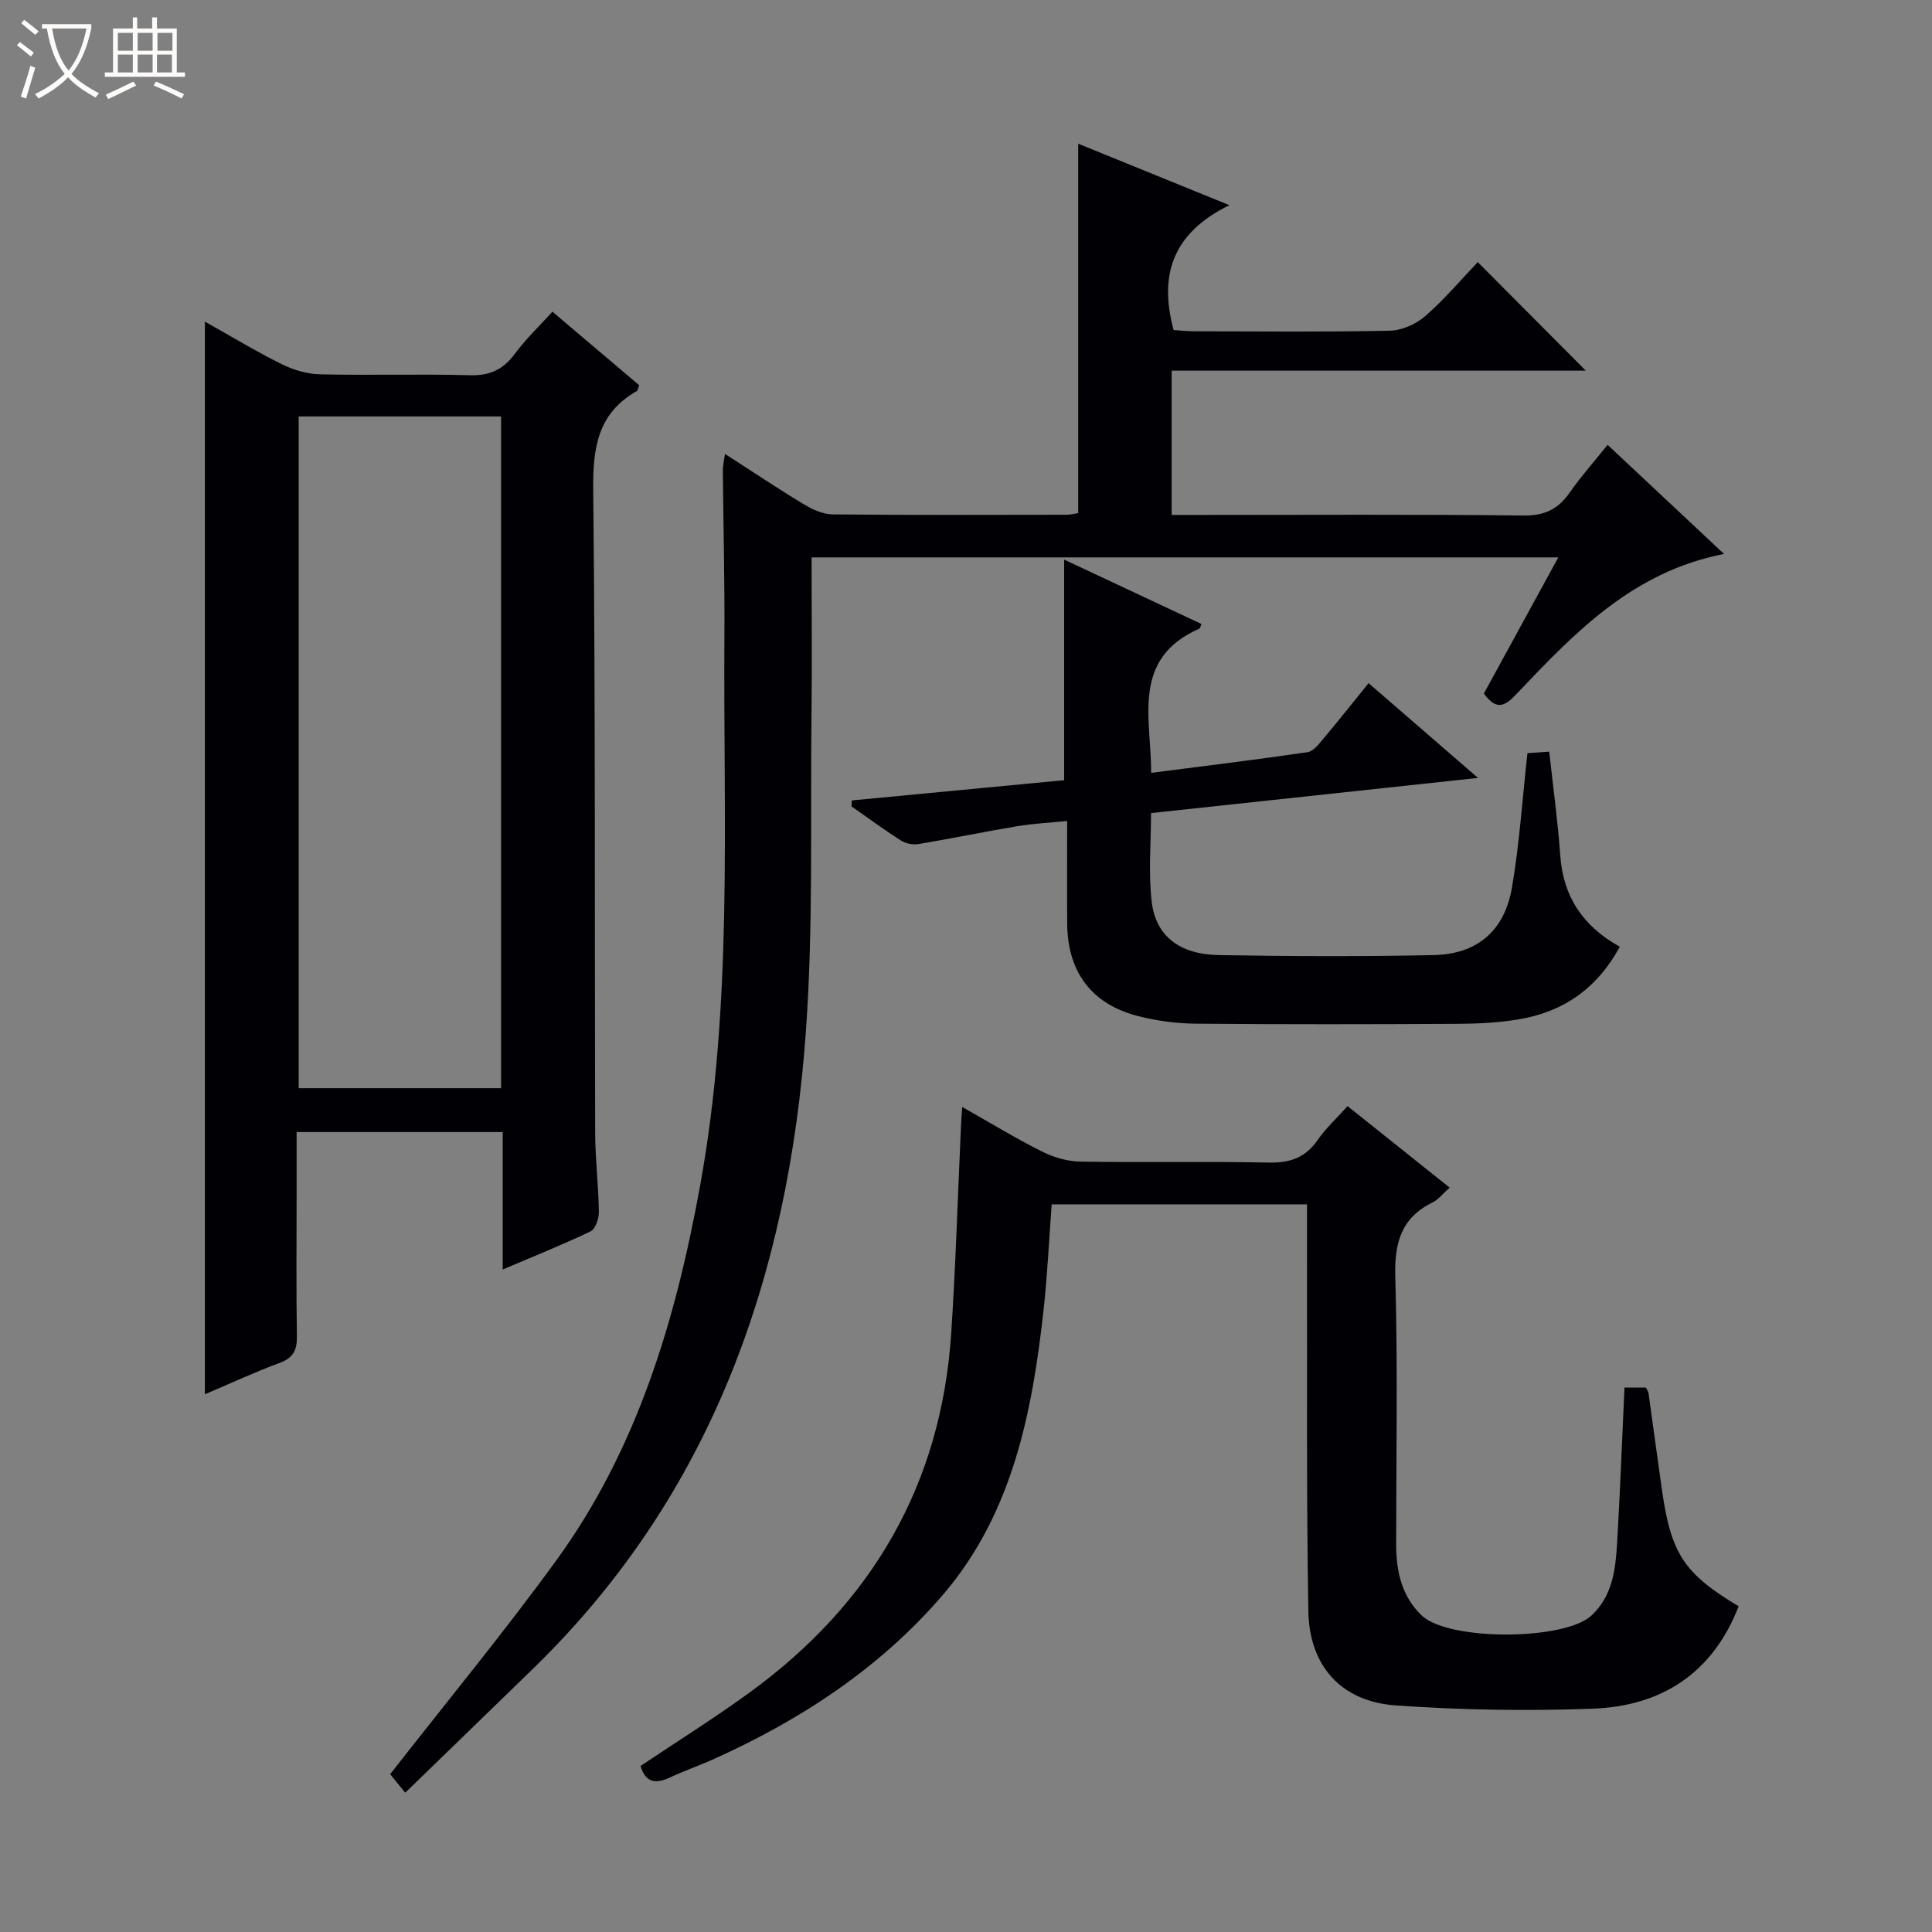 <svg enable-background="new 0 0 400 400" viewBox="0 0 400 400" xmlns="http://www.w3.org/2000/svg"><rect x="0" y="0" width="400" height="400" fill="#808080" stroke="none"/><path d="m6.4 11.7c-1-.8-1.9-1.6-2.9-2.3l.6-.7c.9.7 1.9 1.4 2.9 2.2zm-2.1 8.3c.7-2.1 1.4-4.2 2-6.4.2.1.6.3 1 .4-.7 2.3-1.3 4.4-1.9 6.4zm3-12.8c-1.1-.9-2.1-1.7-2.9-2.4l.6-.7c1 .8 2 1.5 3 2.4zm1.4-1.3v-.9h10.2v.9c-.9 4.2-2.3 7.3-4.1 9.4 1.3 1.4 3.2 2.7 5.7 4-.2.2-.4.5-.7.9-2.5-1.4-4.4-2.7-5.7-4.2-1.4 1.5-3.5 3-6.1 4.4 0 0 0 0-.1-.1-.3-.4-.5-.7-.7-.8 2.7-1.3 4.7-2.8 6.2-4.2-1.8-2.2-3-5.3-3.7-9.4zm9.2 0h-7.1c.6 3.8 1.7 6.7 3.4 8.7 1.7-2.1 2.9-4.8 3.7-8.7z" fill="#fcfbfa"/><path d="m31.6 3.6h.9v2.3h4.1v9.1h1.7v.9h-16.6v-.9h1.7v-9.1h4.1v-2.3h.9v2.3h3.1v-2.3zm-4 13.3.6.8c-1.9.9-3.8 1.9-5.8 2.8-.2-.3-.3-.6-.5-.9 2-.9 3.9-1.8 5.7-2.7zm-3.2-10.1v3.7h3.1v-3.7zm0 4.5v3.7h3.1v-3.7zm4.1-4.5v3.7h3.1v-3.7zm0 4.5v3.7h3.1v-3.7zm9.1 9.1c-2.1-1.1-4.1-2-5.8-2.7l.5-.8c2.2.9 4.1 1.8 5.8 2.6zm-1.9-13.6h-3.1v3.7h3.1zm-3.2 4.5v3.7h3.1v-3.7z" fill="#fcfbfa"/><g fill="#010105"><path d="m150.09 93.97c5.78 3.72 10.98 7.21 16.34 10.44 1.77 1.07 3.94 2.07 5.94 2.09 16.16.16 32.33.09 48.49.07.8 0 1.6-.22 2.37-.34 0-25.45 0-50.66 0-76.48 10.01 4.07 19.93 8.1 31.3 12.73-11.58 5.67-14.69 14.27-11.54 25.86 1.21.07 2.97.25 4.72.25 13.33.02 26.67.16 39.99-.12 2.5-.05 5.42-1.32 7.33-2.98 4-3.47 7.45-7.58 10.93-11.22 7.68 7.72 14.94 15.01 22.36 22.47-28.29 0-56.82 0-85.74 0v29.87h5.89c22.33 0 44.66-.14 66.99.12 4.38.05 7.15-1.33 9.54-4.76 2.27-3.27 4.94-6.25 7.84-9.87 8.02 7.52 15.83 14.84 24.1 22.59-18.84 3.67-30.85 16.23-42.8 28.82-2.27 2.39-4.12 3.97-6.92.08 4.97-9.1 10.05-18.38 15.41-28.19-51.69 0-102.83 0-154.6 0 0 11 .11 21.94-.02 32.88-.25 21.81.39 43.69-1.17 65.41-3.61 50.2-19.32 95.61-56.36 131.68-8.68 8.45-17.4 16.88-26.58 25.79-1.57-1.93-2.68-3.29-3.12-3.83 11.62-14.89 23.49-29.26 34.42-44.3 16.77-23.09 24.7-49.8 29.74-77.49 6.85-37.61 4.79-75.62 5.04-113.53.08-11.49-.22-22.99-.32-34.48-.04-.94.2-1.87.43-3.56z"/><path d="m104.08 262.84c0-9.84 0-18.96 0-28.46-14.19 0-28.09 0-42.67 0v13.26c0 9.66-.1 19.33.06 28.99.05 2.88-.75 4.51-3.59 5.55-5.1 1.89-10.05 4.19-15.46 6.49 0-74.13 0-147.74 0-222.08 5.36 3 10.53 6.14 15.93 8.82 2.42 1.2 5.28 2.03 7.96 2.09 10.32.24 20.66-.1 30.98.19 4.11.11 6.88-1.16 9.28-4.41 2.25-3.05 5.04-5.7 7.8-8.75 6.21 5.26 12.13 10.28 17.97 15.23-.25.65-.28 1.08-.49 1.2-8.16 4.63-9.13 11.84-9.03 20.58.47 44.31.28 88.63.4 132.94.02 5.48.69 10.95.77 16.43.02 1.38-.71 3.54-1.72 4.03-5.8 2.78-11.77 5.16-18.19 7.9zm-42.24-176.62v139.08h41.9c0-46.48 0-92.67 0-139.08-14.03 0-27.8 0-41.9 0z"/><path d="m199.22 229.19c5.81 3.28 11.03 6.47 16.47 9.2 2.42 1.21 5.29 2.07 7.97 2.11 12.99.21 25.99-.08 38.98.2 4.42.1 7.62-1 10.17-4.68 1.67-2.42 3.9-4.46 6.19-7.01 7.09 5.66 13.93 11.12 21.13 16.87-1.37 1.22-2.29 2.45-3.52 3.06-6.54 3.22-7.93 8.39-7.73 15.43.53 18.48.18 36.98.18 55.48 0 5.5 1.18 10.68 5.27 14.6 5.54 5.32 29.55 5.23 35.16.03 4.41-4.09 5-9.63 5.32-15.12.62-10.6 1.02-21.22 1.52-32.08h4.43c.18.39.5.8.56 1.24.95 6.74 1.84 13.48 2.81 20.22 1.87 12.99 4.61 17.1 15.84 23.82-5.34 13.8-15.91 20.67-30.16 21.2-13.61.51-27.31.29-40.89-.68-11.22-.8-17.85-8.14-18.04-19.51-.42-24.15-.22-48.31-.28-72.47-.01-3.8 0-7.61 0-11.75-17.82 0-35.2 0-52.86 0-.55 7.34-.88 14.63-1.68 21.87-2.34 21.18-6.43 42.06-20.68 58.78-13 15.24-29.6 26.14-47.9 34.33-2.88 1.29-5.88 2.31-8.73 3.66-2.95 1.39-5.1 1.16-6.13-2.37 7.49-5.02 15.21-9.85 22.56-15.19 25.27-18.38 39.7-43.01 41.76-74.41.94-14.26 1.36-28.55 2.02-42.83.04-1.11.13-2.21.26-4z"/><path d="m176.36 165.72c14.63-1.4 29.27-2.79 43.96-4.19 0-15.09 0-29.97 0-45.67 9.47 4.44 18.94 8.88 28.43 13.33-.19.43-.24.87-.44.96-14.14 6.24-9.98 18.47-9.97 29.86 11.04-1.42 21.73-2.72 32.37-4.28 1.21-.18 2.36-1.7 3.29-2.8 3.1-3.68 6.08-7.45 9.35-11.49 7.38 6.39 14.49 12.54 22.66 19.62-23.28 2.5-45.28 4.87-67.7 7.28 0 6.24-.58 12.41.15 18.43.86 7.07 5.79 10.83 13.88 10.97 14.82.26 29.66.31 44.48 0 8.99-.18 14.67-5 16.21-13.96 1.55-8.98 2.13-18.12 3.21-27.84 1.09-.08 2.62-.19 4.51-.32.81 7.42 1.79 14.47 2.29 21.55.61 8.53 4.76 14.66 12.33 18.84-4.76 8.72-11.75 13.5-20.92 15.03-4.07.68-8.26.91-12.39.93-18.16.1-36.32.13-54.48-.03-3.94-.03-7.98-.57-11.8-1.53-9.72-2.43-14.76-9.13-14.83-19.16-.05-6.81-.01-13.63-.01-21.28-3.69.38-7.08.54-10.4 1.1-6.82 1.14-13.59 2.55-20.41 3.69-1.15.19-2.63-.12-3.62-.75-3.49-2.23-6.82-4.69-10.22-7.06.02-.42.04-.82.07-1.23z"/></g></svg>